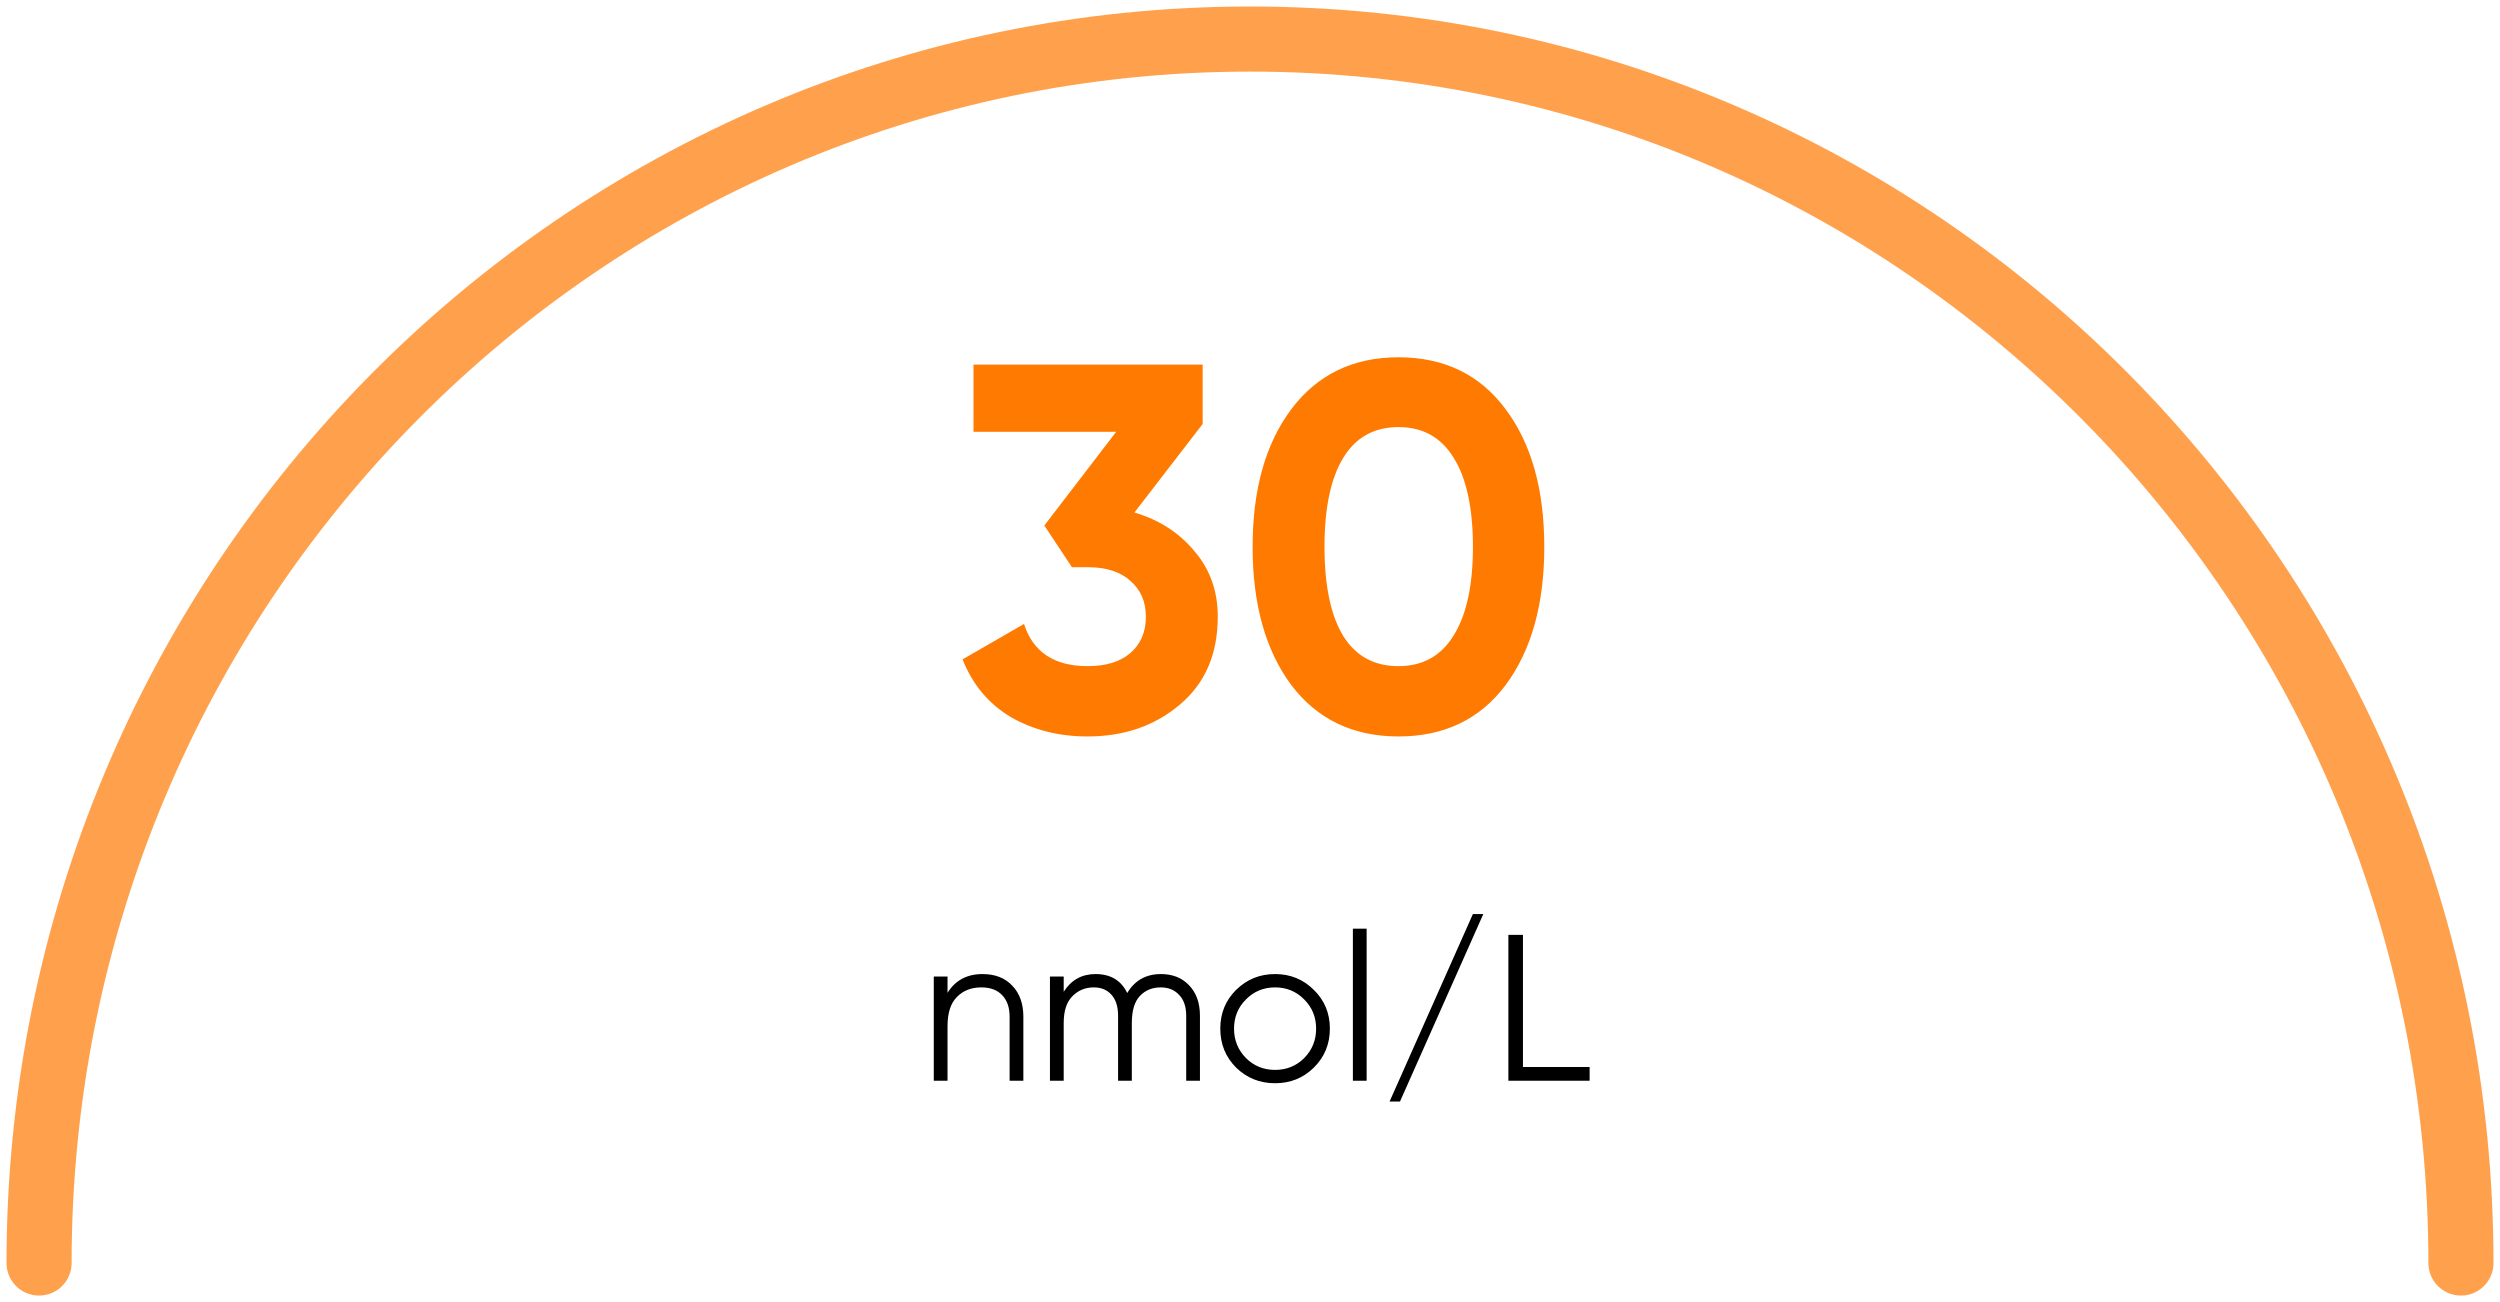<svg xmlns="http://www.w3.org/2000/svg" width="192" height="100" viewBox="0 0 192 100" fill="none"><path d="M87.124 39.36C89.017 39.92 90.551 40.907 91.724 42.32C92.924 43.707 93.524 45.387 93.524 47.36C93.524 50.24 92.551 52.493 90.604 54.12C88.684 55.747 86.324 56.56 83.524 56.56C81.337 56.56 79.377 56.067 77.644 55.08C75.937 54.067 74.697 52.587 73.924 50.64L78.644 47.92C79.337 50.08 80.964 51.16 83.524 51.16C84.937 51.16 86.031 50.827 86.804 50.16C87.604 49.467 88.004 48.533 88.004 47.36C88.004 46.213 87.604 45.293 86.804 44.6C86.031 43.907 84.937 43.56 83.524 43.56H82.324L80.204 40.36L85.724 33.16H74.764V28H92.364V32.56L87.124 39.36ZM107.401 56.56C103.907 56.56 101.161 55.24 99.161 52.6C97.187 49.933 96.201 46.4 96.201 42C96.201 37.6 97.187 34.08 99.161 31.44C101.161 28.773 103.907 27.44 107.401 27.44C110.921 27.44 113.667 28.773 115.641 31.44C117.614 34.08 118.601 37.6 118.601 42C118.601 46.4 117.614 49.933 115.641 52.6C113.667 55.24 110.921 56.56 107.401 56.56ZM103.161 48.84C104.121 50.387 105.534 51.16 107.401 51.16C109.267 51.16 110.681 50.373 111.641 48.8C112.627 47.227 113.121 44.96 113.121 42C113.121 39.013 112.627 36.733 111.641 35.16C110.681 33.587 109.267 32.8 107.401 32.8C105.534 32.8 104.121 33.587 103.161 35.16C102.201 36.733 101.721 39.013 101.721 42C101.721 44.987 102.201 47.267 103.161 48.84Z" fill="#FF7A00"></path><path d="M75.458 74.808C76.428 74.808 77.191 75.107 77.746 75.704C78.311 76.291 78.594 77.085 78.594 78.088V83H77.538V78.088C77.538 77.373 77.346 76.819 76.962 76.424C76.588 76.029 76.055 75.832 75.362 75.832C74.594 75.832 73.97 76.077 73.49 76.568C73.01 77.048 72.77 77.795 72.77 78.808V83H71.714V75H72.77V76.248C73.367 75.288 74.263 74.808 75.458 74.808ZM89.164 74.808C90.06 74.808 90.78 75.096 91.324 75.672C91.878 76.248 92.156 77.027 92.156 78.008V83H91.1V78.008C91.1 77.315 90.918 76.781 90.556 76.408C90.204 76.024 89.734 75.832 89.148 75.832C88.486 75.832 87.948 76.056 87.532 76.504C87.126 76.941 86.924 77.629 86.924 78.568V83H85.868V78.008C85.868 77.304 85.697 76.765 85.356 76.392C85.025 76.019 84.572 75.832 83.996 75.832C83.356 75.832 82.812 76.056 82.364 76.504C81.916 76.952 81.692 77.64 81.692 78.568V83H80.636V75H81.692V76.168C82.268 75.261 83.084 74.808 84.14 74.808C85.292 74.808 86.102 75.293 86.572 76.264C87.148 75.293 88.012 74.808 89.164 74.808ZM100.902 81.992C100.091 82.792 99.1 83.192 97.926 83.192C96.753 83.192 95.755 82.792 94.934 81.992C94.124 81.181 93.718 80.184 93.718 79C93.718 77.816 94.124 76.824 94.934 76.024C95.755 75.213 96.753 74.808 97.926 74.808C99.1 74.808 100.091 75.213 100.902 76.024C101.723 76.824 102.134 77.816 102.134 79C102.134 80.184 101.723 81.181 100.902 81.992ZM95.686 81.256C96.294 81.864 97.041 82.168 97.926 82.168C98.811 82.168 99.558 81.864 100.166 81.256C100.774 80.637 101.078 79.885 101.078 79C101.078 78.115 100.774 77.368 100.166 76.76C99.558 76.141 98.811 75.832 97.926 75.832C97.041 75.832 96.294 76.141 95.686 76.76C95.078 77.368 94.774 78.115 94.774 79C94.774 79.885 95.078 80.637 95.686 81.256ZM103.901 83V71.32H104.957V83H103.901ZM107.518 84.6H106.718L113.118 70.2H113.918L107.518 84.6ZM116.963 81.944H122.083V83H115.843V71.8H116.963V81.944Z" fill="black"></path><path opacity="0.7" d="M189 97C189 45.085 147.363 3 96 3C44.638 3 3 45.085 3 97" stroke="#FF7A00" stroke-width="5" stroke-linecap="round"></path></svg>